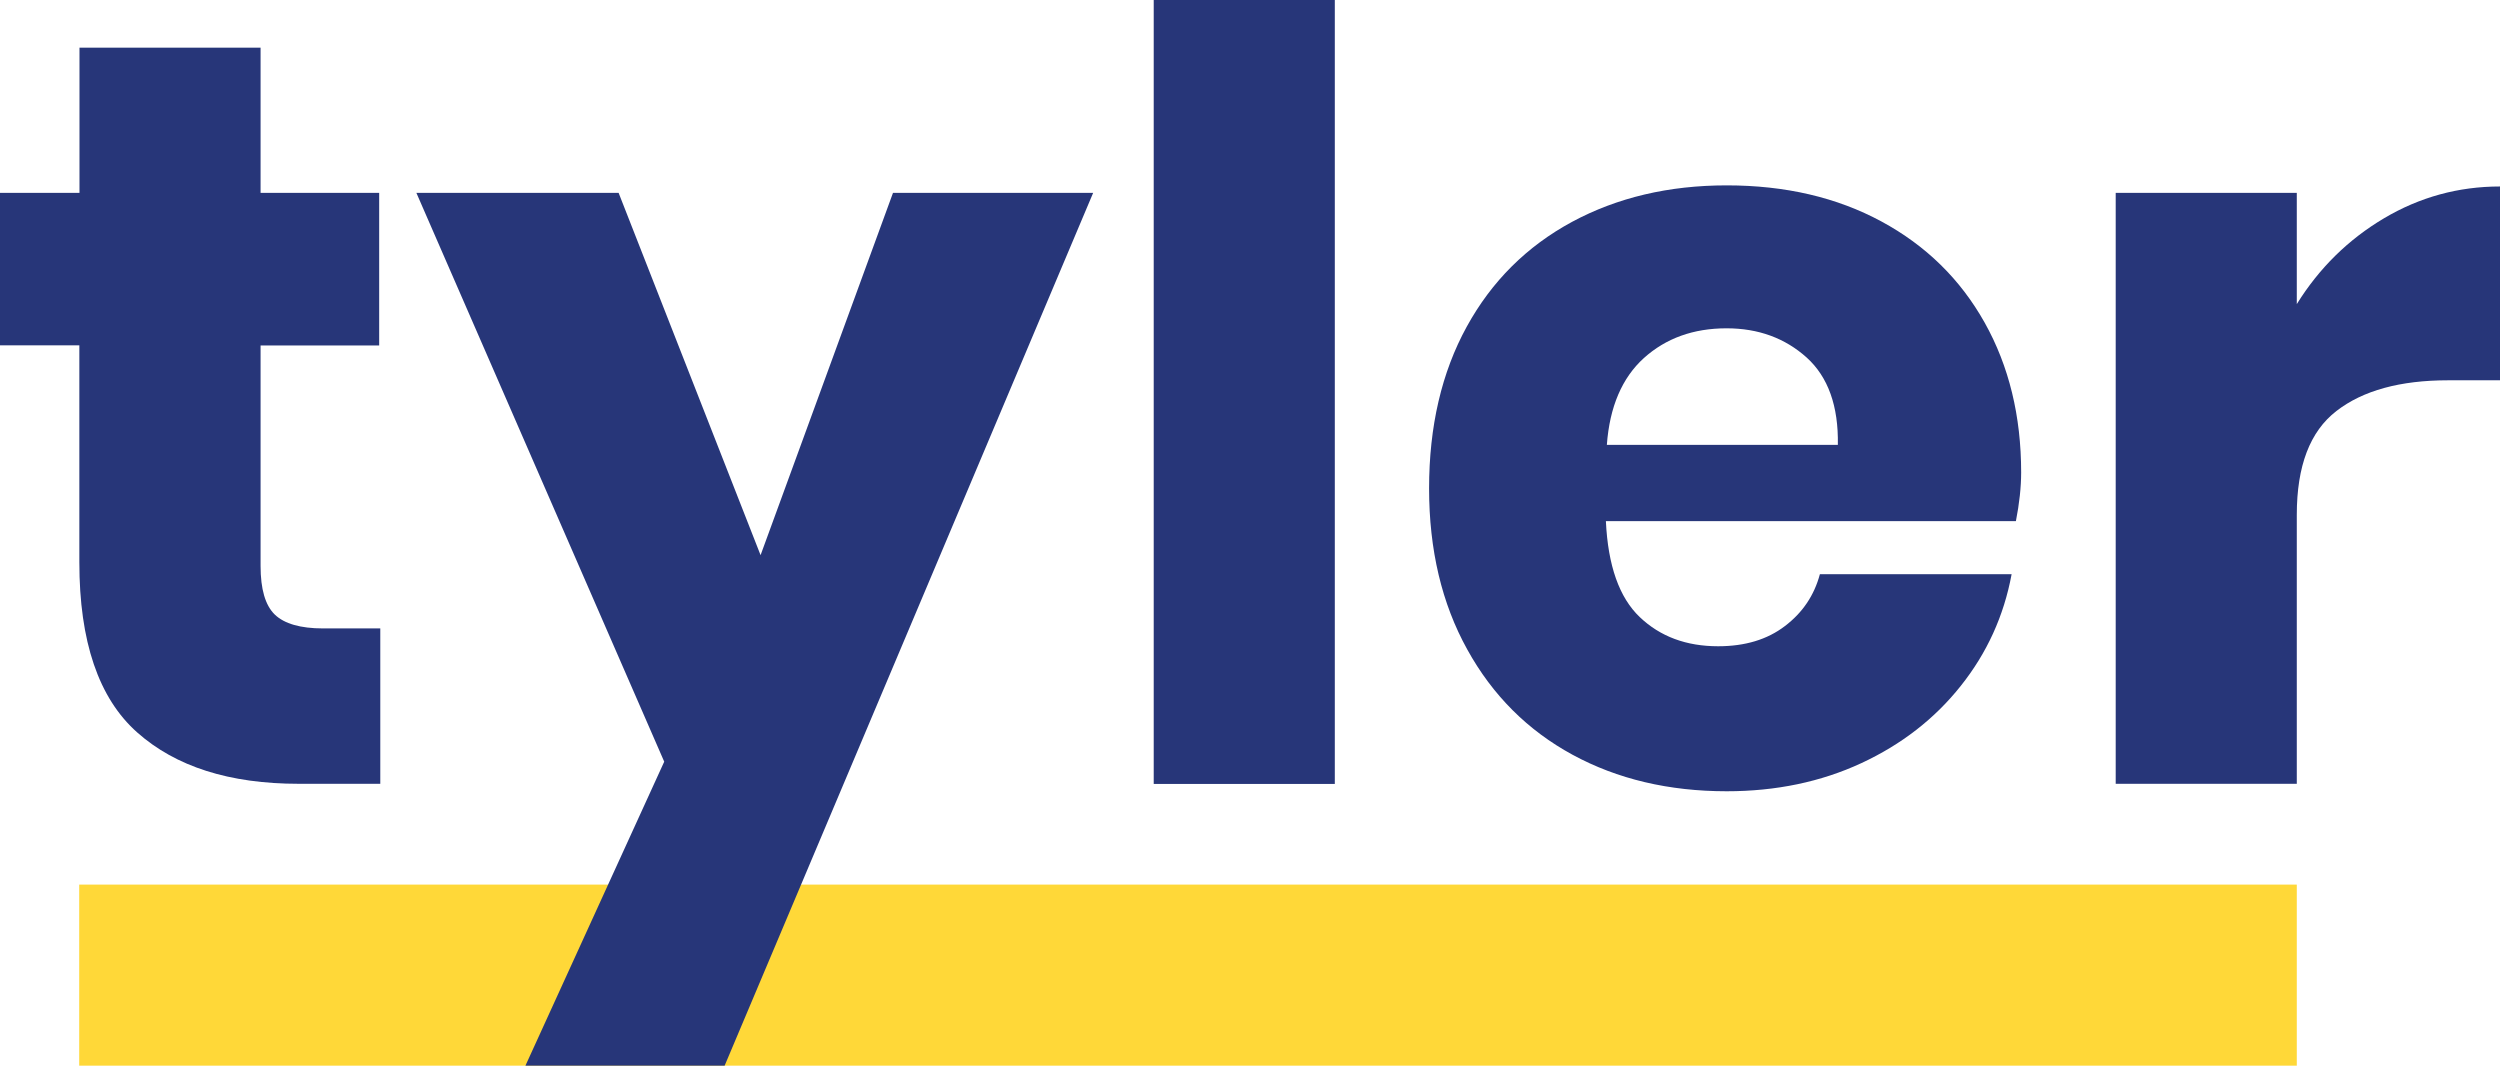 <svg xmlns="http://www.w3.org/2000/svg" xmlns:xlink="http://www.w3.org/1999/xlink" id="Layer_1" x="0px" y="0px" viewBox="0 0 1808.5 770.9" style="enable-background:new 0 0 1808.5 770.9;" xml:space="preserve"><style type="text/css">	.st0{fill:#FFD838;}	.st1{fill:#273679;}</style><rect x="793.9" y="-96.7" transform="matrix(-1.836970e-16 1 -1 -1.836970e-16 1564.8 -153.98)" class="st0" width="131" height="1604.2"></rect><g>	<path class="st1" d="M275.1,454.4v112.6h-59c-50.1,0-89-12.4-116.9-37.2c-27.9-24.8-41.8-65.8-41.8-123V249.8H0V139.5h57.5v-105  h131v105h85.8v110.4h-85.8v159.4c0,16.9,3.4,28.6,10.3,35.3c6.9,6.6,18.5,10,34.9,10H275.1z"></path>	<path class="st1" d="M447.5,139.5l102.7,262.1L646,139.5h144.8L524.2,770.9H380.1L480.5,551L301.2,139.5H447.5z"></path>	<path class="st1" d="M965.6,0v567.1h-131V0H965.6z"></path>	<path class="st1" d="M1458.3,377h-296.6c1.5,32.2,9.7,55.3,24.5,69.4c14.8,14.1,33.7,21.1,56.7,21.1c19.4,0,35.5-4.8,48.3-14.6  c12.8-9.7,21.2-22.2,25.3-37.5h138.7c-5.6,30.2-17.9,57.1-36.8,80.8c-18.9,23.8-42.9,42.4-72,55.9c-29.1,13.5-61.6,20.3-97.3,20.3  c-41.9,0-79.1-8.8-111.5-26.4c-32.4-17.6-57.9-43-76.2-76.2c-18.4-33.2-27.6-72-27.6-116.5c0-44.9,9.1-83.9,27.2-116.9  c18.1-33,43.5-58.2,76.2-75.9c32.7-17.6,70-26.4,111.9-26.4c42.4,0,79.7,8.7,111.9,26.1c32.2,17.4,57.1,41.8,74.7,73.2  c17.6,31.4,26.4,67.6,26.4,108.4C1462.1,352.5,1460.8,364.3,1458.3,377z M1306.9,258.6c-15.6-14-34.9-21.1-57.9-21.1  c-24,0-43.9,7.2-59.8,21.5c-15.8,14.3-24.8,35.3-26.8,62.8h167.1C1330,293.8,1322.5,272.7,1306.9,258.6z"></path>	<path class="st1" d="M1724.6,157.9c25.8-15.3,53.8-23,83.9-23v140.2h-37.5c-34.7,0-61.7,7.4-80.8,22.2  c-19.2,14.8-28.7,39.8-28.7,75.1v194.6h-131V139.5h131v80.5C1677.7,193.9,1698.8,173.2,1724.6,157.9z"></path></g></svg>